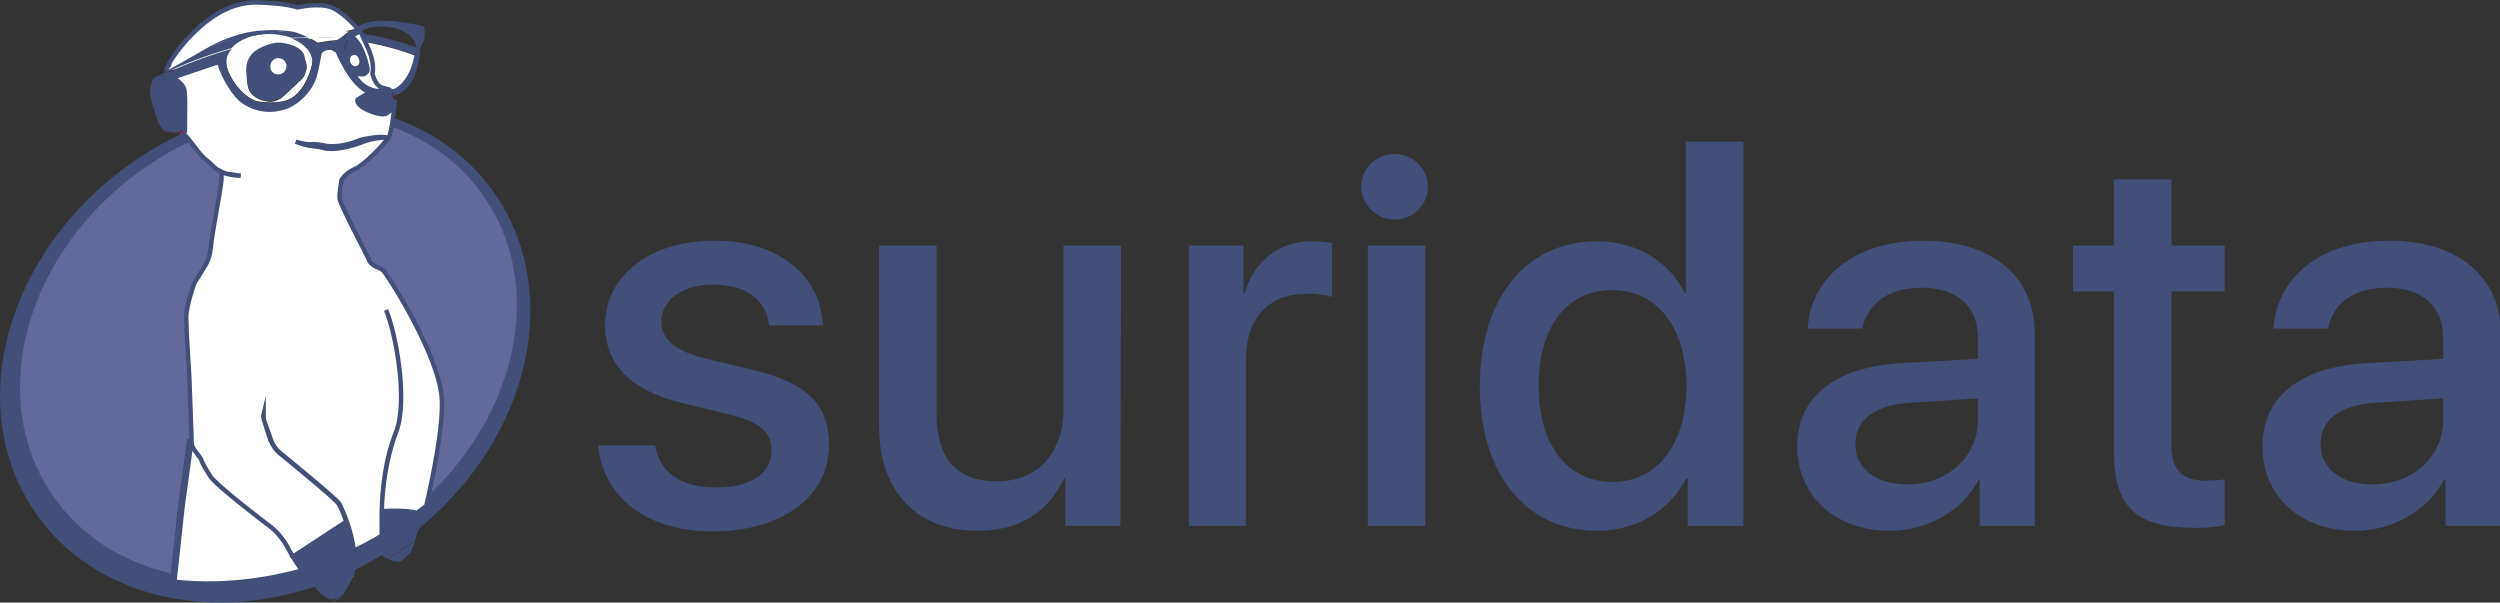 <?xml version="1.0" encoding="utf-8"?>
<!-- Generator: Adobe Illustrator 25.2.1, SVG Export Plug-In . SVG Version: 6.00 Build 0)  -->
<svg version="1.1" id="Layer_1" xmlns="http://www.w3.org/2000/svg" xmlns:xlink="http://www.w3.org/1999/xlink" x="0px" y="0px"
	 viewBox="0 0 404.1 97.4" style="enable-background:new 0 0 404.1 97.4;" xml:space="preserve">
<rect x="0" y="0" width="404.1" height="97.4" fill="#333333" stroke="none"/>
<style type="text/css">
	.st0{fill:#425079;}
	.st1{fill:#63699A;}
	.st2{fill:#FFFFFF;stroke:#425079;stroke-width:1.111;stroke-miterlimit:10;}
	.st3{fill:#FF003A;}
	.st4{fill:#FFFFFF;}
	.st5{fill:#FFFFFF;stroke:#425079;stroke-width:0.716;stroke-miterlimit:10;}
	.st6{fill:none;stroke:#425079;stroke-width:0.716;stroke-miterlimit:10;}
	.st7{fill:#FFFFFF;stroke:#425079;stroke-width:0.283;stroke-miterlimit:10;}
	.st8{fill:#FFFFFF;stroke:#425079;stroke-width:0.228;stroke-miterlimit:10;}
</style>
<path class="st0" d="M115.6,38.9c10.1,0,17.1,5.6,17.4,13.7h-8.7c-0.4-4.1-3.7-6.6-9-6.6c-5,0-8.4,2.5-8.4,6c0,2.8,2.2,4.7,6.9,5.9
	l7.6,1.8c9.1,2.2,12.6,5.6,12.6,12.3c0,8.3-7.7,13.9-18.8,13.9c-10.7,0-17.8-5.6-18.5-13.9h9.2c0.7,4.3,4.1,6.8,9.8,6.8
	c5.7,0,9-2.3,9-6c0-2.9-1.7-4.5-6.5-5.7l-8.1-2c-8.2-2-12.3-6.2-12.3-12.6C97.9,44.5,105,38.9,115.6,38.9z"/>
<path class="st0" d="M181.1,85h-8.9v-7.7H172c-2.5,5.4-7.1,8.5-14,8.5c-9.8,0-15.9-6.4-15.9-16.8V39.7h9.3v27.5
	c0,6.9,3.3,10.6,9.7,10.6c6.7,0,10.8-4.6,10.8-11.7V39.7h9.3L181.1,85z"/>
<path class="st0" d="M192.2,39.7h8.8v7.7h0.2c1.5-5.3,5.6-8.4,10.9-8.4c1.1,0,2.1,0.1,3.2,0.3V48c-1.4-0.4-2.8-0.6-4.2-0.5
	c-6,0-9.7,4-9.7,10.4V85h-9.2V39.7z"/>
<path class="st0" d="M221.1,39.7h9.3V85h-9.3V39.7z"/>
<path class="st0" d="M239.2,62.4c0-14.3,7.6-23.4,18.9-23.4c6.5,0,11.7,3.3,14.2,8.3h0.2V22.9h9.3V85h-9v-7.7h-0.2
	c-1.4,2.6-3.4,4.8-6,6.3s-5.5,2.2-8.4,2.2C246.7,85.8,239.2,76.7,239.2,62.4z M248.7,62.4c0,9.5,4.6,15.5,12,15.5
	c7.1,0,11.9-6.1,11.9-15.5c0-9.5-4.8-15.5-11.9-15.5C253.3,46.8,248.7,52.8,248.7,62.4z"/>
<path class="st0" d="M290.5,72.1c0-7.9,6.1-12.8,16.8-13.4l12.4-0.7v-3.5c0-5-3.4-8-9.1-8c-5.4,0-8.7,2.6-9.6,6.6h-8.8
	c0.5-8.2,7.5-14.2,18.7-14.2c11,0,18,5.8,18,14.9V85H320v-7.4h-0.2c-2.6,5-8.3,8.2-14.3,8.2C296.7,85.8,290.5,80.2,290.5,72.1z
	 M319.7,68v-3.6l-11.1,0.7c-5.6,0.4-8.7,2.8-8.7,6.7c0,3.9,3.3,6.5,8.3,6.5C314.6,78.4,319.7,73.9,319.7,68z"/>
<path class="st0" d="M351,29v10.7h8.6v7.4H351V72c0,3.9,1.7,5.7,5.5,5.7c1,0,2-0.1,3.1-0.2v7.4c-1.7,0.3-3.4,0.5-5.2,0.4
	c-9.2,0-12.7-3.5-12.7-12.2v-26h-6.6v-7.4h6.6V29H351z"/>
<path class="st0" d="M365.7,72.1c0-7.9,6.1-12.8,16.8-13.4l12.4-0.7v-3.5c0-5-3.4-8-9.1-8c-5.4,0-8.7,2.6-9.5,6.6h-8.8
	c0.5-8.2,7.5-14.2,18.7-14.2c11,0,18,5.8,18,14.9V85h-8.9v-7.4H395c-2.6,5-8.4,8.2-14.3,8.2C371.8,85.8,365.7,80.2,365.7,72.1z
	 M394.9,68v-3.6l-11.1,0.7c-5.6,0.4-8.7,2.8-8.7,6.7c0,3.9,3.3,6.5,8.3,6.5C389.8,78.4,394.9,73.9,394.9,68z"/>
<ellipse transform="matrix(0.819 -0.574 0.574 0.819 -25.04 34.975)" class="st0" cx="42.9" cy="57.1" rx="45.2" ry="37.6"/>
<ellipse transform="matrix(0.819 -0.574 0.574 0.819 -24.241 35.085)" class="st1" cx="43.4" cy="55.9" rx="42.4" ry="35.1"/>
<path class="st2" d="M44.4,84.8c-1.2-0.9-9-6.8-10.1-8.5c-0.7-1-1.4-2.1-1.9-2.8c-0.3-0.5-1.6-1.9-1.6-2.5L29.3,82L28,94
	c0,0,0,0.1,0,0.2c6.9,0.8,14.3,0.1,21.6-2c-1-1.5-2-3-2.8-4.6C46.7,87.6,45.6,85.7,44.4,84.8z"/>
<path class="st3" d="M61.7,83.1c0,1.3,0,2.5,0,3.5l0,0C61.7,85.2,61.7,83.8,61.7,83.1z"/>
<path class="st4" d="M60,11.9c0,0,0.7,1.8,1.7,2.2c0.5,0.2,1.1,0.2,1.5,0.5c0.4-0.1,0.7-0.2,1.1-0.4v0c1.8-1.2,2.6-3.6,2.8-5.2
	c-2.6-1-5.3-1.7-8-2.2C59.6,8,60.3,10,60,11.9z"/>
<path class="st5" d="M71.4,64.3c-0.5-7-8.7-19.8-9.4-20.5c-0.3-0.3-0.7-0.5-1.2-0.7c-0.5-0.2-1-0.6-1.2-1.2c-0.4-0.9-4.7-9-4.7-9.8
	c-0.1-0.7,0.3-3,0.3-3c0.5-0.8,1.3-1.4,2.2-1.8c1.6-0.7,4.8-4.1,5.4-5.1c0,0-2.5,0-4.3,0.8c-1.9,0.7-4.4,1.4-6.3,0.9
	c-1.5-0.4-2.2-0.1-4.4-1c1,0.3,1.9,0.5,2.9,0.4c0.5,0,1.1,0.1,1.6,0.2c2.8,0.6,6-0.9,6-0.9s3.3-0.8,4.5-0.3c0.5-1,0.8-3.5,1-5.9
	c0-0.1,0,0.2,0,0.2c0,0.1-0.6,1.5-1.5,1.8c-0.9,0.4-4.9-1.1-4.5-2.3c0.6-0.4,1.3-0.8,2-1.1c-1.5-0.7-3-2.2-4.4-5
	c-0.3-0.5-0.6-1.1-0.8-1.7c0,0,0,0,0-0.1C54.3,8.2,54.2,8,54,7.9c-0.2-0.1-0.4-0.2-0.6-0.2c-0.5,0-1.1,0.1-1.5,0.5
	c-0.1,0.1-0.2,0.2-0.2,0.3c-0.1,0.1-0.1,0.2-0.1,0.3c-0.2,1.1-0.4,2.2-0.7,3.3c-0.6,2.3-2.6,4.3-4.5,5.1c-0.6,0.2-3.8,1.5-7.2-0.9
	c-1.1-0.8-3-3.5-3.8-6.3l-7.4,2.5c-0.1-0.1-0.2-0.1-0.3-0.1c0.7,0.4,1.9,1.2,2.1,2.1c0.2,0.9,0.1,4.7,0.1,4.7l0,0.6
	c0,0.2,0,0.5,0,0.8l0,0.5l0,0c0,0.3-0.1,0.4-0.3,0.5c0.3,0.3,0.6,0.5,0.8,0.8c0.7,0.8,2,2.8,3,3.5c0.8,0.6,1.3,1.4,2.4,1.9
	c0,0,0,0,0,0c0.3,0.1,0.6,0.2,0.9,0.3c0.7,0.2,1.5,0.3,2.2,0.3c-0.8-0.1-1.5-0.2-2.2-0.3c-0.3-0.1-0.6-0.1-0.9-0.3c0,0,0,0.3,0,1.3
	c-0.1,1.5-1.6,9-1.7,10.7c-0.2,1.7-0.4,2.1-0.8,2.9c-0.4,0.7-1.9,3.1-1.9,3.1s-1.3,3.6-1.3,5.5c0,1.9,0.5,9.6,0.5,9.6l0.4,10.9v0
	c0,0.6,1.2,1.9,1.5,2.4C32.7,75,33.4,76,34,77c1.1,1.6,8.6,7.3,9.8,8.2c1.2,0.9,2.3,2.6,2.3,2.6c0.8,1.5,1.7,3,2.7,4.4l0.2,0
	L47.3,90l8.7-5.7c0.4,1.6,0.8,3.1,1.1,4.7h0c-0.4-3.2-1.6-6.1-2.3-7.5c-0.3-0.7-9.4-8.1-9.4-8.1c-0.8-0.6-1.3-1.4-1.7-2.3L42.7,68
	c-0.1-0.4-0.2-0.7-0.1-1.1c0,0.4,0,0.8,0.1,1.1l1.1,3.1c0.3,0.9,0.9,1.7,1.7,2.3c0,0,9.1,7.4,9.4,8.1c0.7,1.5,1.9,4.3,2.3,7.5
	c1.5-0.7,3-1.5,4.5-2.4c0-1,0-2.2,0-3.5c0-0.3,0-0.4,0-0.4h0c0.1-3.8,0.6-8.6,2.3-12.8c2-5.1,0-16-1.6-19.8
	c1.6,3.8,3.6,14.7,1.6,19.8c-1.6,4.2-2.2,9-2.3,12.8l0.5-0.1c0,0,3.4-0.2,5.2,0.3c0.5-0.4,1-0.7,1.5-1.1
	C70.2,76.1,71.7,68.5,71.4,64.3z"/>
<path class="st4" d="M41.4,16.3c0.8,0.2,3.9,0.6,5.6-0.4c2.1-1.1,3.4-4.6,3.5-6c0-1.6-1.3-3-3.4-3.8c-3.3,0.3-6.5,0.8-9.7,1.6
	c-0.5,0.6-0.9,1.3-0.9,2.1C36.6,12.3,39.3,15.7,41.4,16.3z M41.6,8.1c1.1-0.6,2.5-1.3,3.8-1.1c2.5,0.3,3.7,1.3,3.8,2.2
	c0,0.3,0.2,0.7,0.3,1.1c0.1,0.5,0.1,0.9-0.1,1.4c-0.1,0.4-0.4,0.9-0.7,1.2l-2.8,2.6c-0.4,0.4-0.8,0.6-1.3,0.8
	c-0.5,0.2-1,0.2-1.5,0.1c-1.2-0.2-2.7-0.8-3-2.5c-0.2-0.9-0.2-1.8-0.2-2.6c0-0.6,0.2-1.2,0.5-1.8C40.6,8.8,41,8.4,41.6,8.1z"/>
<path class="st3" d="M24.3,15.1c0-0.5,0.2-1.7,0.6-2.3C24.4,13.4,24.2,14.1,24.3,15.1z"/>
<path class="st3" d="M35.6,27.8L35.6,27.8C35.6,27.8,35.6,27.8,35.6,27.8z"/>
<path class="st3" d="M29.8,19.7l0,0.8C29.8,20.2,29.8,19.9,29.8,19.7z"/>
<path class="st4" d="M51.3,6.9c0,0,2.3-0.4,3-0.4c0.2,0,0.4-0.1,0.7-0.4C53.3,6,51.5,6,49.7,6c0.3,0.1,0.6,0.3,1,0.5L51.3,6.9z"/>
<path class="st3" d="M63.7,16.2c0-0.3,0-0.5,0-0.8l-0.1,0L63.7,16.2z"/>
<path class="st3" d="M29.3,21.4l0.1,0.1c0.2-0.1,0.3-0.2,0.3-0.5C29.6,21.2,29.4,21.3,29.3,21.4z"/>
<path class="st4" d="M57.8,4.6c-0.9-1-2.7-2.8-4.2-3.4c-2.1-0.8-5.5,0-5.5,0s-2-0.7-6.5-0.8c-7.4-0.2-12.9,7.7-14,9.4
	c-0.2,0.1-0.2,0.8-0.4,0.9c-0.1,0.2-0.3,0.2-0.3,0.8"/>
<path class="st6" d="M57.8,4.6c-0.9-1-2.7-2.8-4.2-3.4c-2.1-0.8-5.5,0-5.5,0s-2-0.7-6.5-0.8c-7.4-0.2-12.9,7.7-14,9.4
	c-0.2,0.1-0.2,0.8-0.4,0.9c-0.1,0.2-0.3,0.2-0.3,0.8"/>
<path class="st3" d="M28.6,21.5c0.3,0,0.6,0.1,0.8,0l-0.1-0.1C29,21.5,28.8,21.6,28.6,21.5z"/>
<path class="st3" d="M27,21.4c0,0-0.5,0-1.2-1.2c-0.3-0.5-0.6-1.5-0.9-2.4C25.5,19.5,26.2,21.4,27,21.4c0.4,0,0.8,0.1,1.2,0.1l0,0
	C27.2,21.3,27,21.4,27,21.4z"/>
<path class="st4" d="M55,6.2c0.4-0.3,0.8-0.7,1.4-1.1c-3.3-0.4-6.7-0.4-10-0.1c1.4,0.2,2.2,0.5,3.3,1C51.5,6,53.3,6,55,6.2z"/>
<path class="st0" d="M49,92.2l-0.2,0c0.8,1.2,1.7,2.3,2.6,3.3l0,0L49,92.2z"/>
<path class="st0" d="M67.3,82.9c0.6,0.2,1,0.5,0.9,0.9c-0.2,0.9-0.8,2.4-1.2,3.6l0.1-0.1c0.4-1.3,1-3.3,1.6-5.6
	C68.3,82.2,67.8,82.6,67.3,82.9z"/>
<path class="st4" d="M43.5,5.5c-2.6,0-4.9,0.9-6.1,2.3c3.2-0.8,6.4-1.4,9.7-1.6C46,5.7,44.8,5.5,43.5,5.5z"/>
<path class="st0" d="M59,6.7c2.7,0.5,5.4,1.2,8,2.2c0.1-0.4,0.1-0.9,0.1-1.3c-2.9-1-5.8-1.8-8.9-2.2C58.5,5.8,58.7,6.2,59,6.7z"/>
<path class="st0" d="M57.2,89.2c0-0.1,0-0.1,0-0.2h0C57.2,89.1,57.2,89.1,57.2,89.2z"/>
<path class="st0" d="M61.7,86.6c0,0.7,0,1.4,0.1,1.8C61.7,87.9,61.7,87.3,61.7,86.6L61.7,86.6z"/>
<path class="st0" d="M43.1,16.3c0.5,0.1,1,0.1,1.5-0.1c0.5-0.2,1-0.4,1.3-0.8l2.8-2.6c0.3-0.3,0.5-0.7,0.7-1.2
	c0.1-0.4,0.2-0.9,0.1-1.4c-0.1-0.4-0.3-0.8-0.3-1.1c-0.1-0.9-1.3-1.9-3.8-2.2c-1.3-0.1-2.8,0.5-3.8,1.1c-0.5,0.3-1,0.8-1.3,1.3
	c-0.3,0.5-0.5,1.1-0.5,1.8c0,0.9,0.1,1.8,0.2,2.6C40.3,15.5,41.8,16.1,43.1,16.3z M44.9,9.3c0.3,0,0.6,0.1,0.8,0.2
	c0.2,0.2,0.4,0.4,0.5,0.6c0.1,0.3,0.1,0.5,0.1,0.8c-0.1,0.3-0.2,0.5-0.4,0.7c-0.2,0.2-0.5,0.3-0.7,0.4c-0.3,0.1-0.6,0-0.8-0.1
	c-0.3-0.1-0.5-0.3-0.6-0.5c-0.2-0.2-0.2-0.5-0.2-0.8c0-0.4,0.1-0.7,0.4-1C44.2,9.4,44.6,9.3,44.9,9.3z"/>
<path class="st0" d="M55.7,8.5c0.1,1.2,0.7,3.2,1.8,4.9c0.3-0.1,0.7-0.2,1.5-0.1c0.3,0,0.5,0,0.7-0.2c0.2-0.1,0.4-0.4,0.4-0.6
	c0-0.1,0-0.3,0-0.4c-0.4-1.7-1.2-4.5-2.5-5.7c-0.4-0.1-0.8-0.1-1.2-0.2C56,7,55.7,7.8,55.7,8.5z M58.2,9.5c0.2,0.6,0,1.2-0.4,1.4
	c-0.5,0.2-1-0.2-1.2-0.7c-0.2-0.6,0-1.2,0.4-1.4C57.4,8.6,58,8.9,58.2,9.5L58.2,9.5z"/>
<path class="st0" d="M55.2,10.2c-0.3-0.5-0.5-1.1-0.8-1.7C54.6,9,54.9,9.6,55.2,10.2z"/>
<path class="st0" d="M57.4,6.4C57.2,6.3,57,6.1,56.7,6c-0.1,0.1-0.2,0.2-0.3,0.3C56.7,6.4,57.1,6.4,57.4,6.4z"/>
<path class="st0" d="M58.2,22.8c0,0-3.1,1.5-6,0.9c-0.5-0.1-1.1-0.2-1.6-0.2c-1,0-2-0.1-2.9-0.4c2.2,0.9,2.9,0.7,4.4,1
	c1.8,0.5,4.4-0.2,6.3-0.9c1.9-0.7,4.3-0.8,4.3-0.8C61.5,21.9,58.2,22.8,58.2,22.8z"/>
<path class="st7" d="M56.5,10.1c0.2,0.6,0.8,0.9,1.2,0.7c0.5-0.2,0.7-0.8,0.4-1.4C58,8.9,57.4,8.6,57,8.8
	C56.5,8.9,56.3,9.6,56.5,10.1z"/>
<path class="st8" d="M45.3,12.1c0.8-0.2,1.2-0.9,1.1-1.7c-0.2-0.8-0.9-1.2-1.7-1.1c-0.8,0.2-1.2,0.9-1.1,1.7
	C43.7,11.8,44.5,12.3,45.3,12.1z"/>
<path class="st0" d="M58.1,5.1c1-0.5,2-0.8,3.1-0.8c3.1-0.2,5.8,1.3,6,3.1c0,0.1,0,0.1,0,0.2c0.3,0.1,0.5,0.2,0.8,0.3
	c0-0.2,0-0.4,0-0.4c0.3-0.4,0.5-0.9,0.6-1.3c0.1-0.4,0-1.9,0-1.9s-4.4-1.2-7.8-0.9c-1.2,0.1-2.3,0.5-3.2,1
	C57.9,4.8,58.1,5.1,58.1,5.1L58.1,5.1z"/>
<path class="st5" d="M61.6,14.1c-1-0.4-1.4-2.2-1.4-2.2C60.6,10,59.6,8,59,6.7c-0.3-0.6-0.6-1.4-0.8-1.7c-0.2,0-0.3,0.3-0.5,0.3
	c-0.4,0.2-0.7,0.5-1,0.7c0.3,0.1,0.5,0.2,0.7,0.4c1,1,1.7,3.2,2,4.6c0,0.1,0,0.3,0,0.4s-0.1,0.2-0.2,0.3S59,11.9,58.8,12
	c-0.1,0-0.3,0-0.4,0c-0.6-0.1-1,0-1.2,0.1c0.8,1.2,1.8,2.2,3.2,2.5c0.7,0.2,1.8,0.2,2.7,0C62.7,14.3,62.1,14.3,61.6,14.1z"/>
<path class="st0" d="M58,5.1c0,0-0.2-0.3-0.5-0.6c-0.4,0.2-0.7,0.5-1.1,0.7c0.4,0,0.8,0.1,1.2,0.2C57.8,5.2,57.9,5.1,58,5.1L58,5.1z
	"/>
<path class="st0" d="M43.2,4.9c-4.5,0-8.7,2.3-8.7,2.3l-0.4,0.2c4-1.2,8.1-2,12.3-2.4C45.4,4.9,44.3,4.8,43.2,4.9z"/>
<path class="st0" d="M63.7,15.4c0-0.2-0.1-0.5-0.3-0.7l0.2,0.7L63.7,15.4z"/>
<path class="st0" d="M55.4,6.2c-0.1,0-0.3,0-0.4,0c-0.3,0.2-0.5,0.4-0.7,0.4c-0.7,0-3,0.4-3,0.4l-0.6-0.4c-0.4-0.2-0.7-0.3-1-0.5
	c-0.9,0-1.7,0.1-2.6,0.1c2,0.8,3.4,2.2,3.4,3.8c0,1.4-1.3,4.9-3.5,6c-1.7,0.9-4.8,0.6-5.6,0.4c-2.1-0.6-4.8-4-4.8-6.4
	c0-0.8,0.3-1.5,0.9-2.1c-3.6,1-7.1,2.3-10.5,3.9c0,0.1,0.1,0.3,0.1,0.4c0.2,0,0.4,0.1,0.5,0.2c0.1,0,0.2,0.1,0.3,0.1l7.4-2.5
	c0.8,2.8,2.7,5.5,3.8,6.3c3.5,2.5,6.7,1.2,7.2,0.9c1.9-0.8,3.9-2.7,4.5-5.1c0.3-1.1,0.5-2.2,0.7-3.3c0-0.1,0.1-0.2,0.1-0.3
	c0.1-0.1,0.1-0.2,0.2-0.3c0.4-0.3,1-0.5,1.5-0.5c0.2,0,0.4,0.1,0.6,0.2c0.2,0.1,0.3,0.3,0.4,0.5c0,0,0,0,0,0.1
	c0-0.1-0.1-0.3-0.1-0.4C54.3,7.2,55.1,6.5,55.4,6.2z"/>
<path class="st0" d="M27.1,12.1C27,12,27,11.8,27,11.7c-0.3,0.1-0.6,0.3-0.8,0.4C26.4,12.1,26.8,12.1,27.1,12.1z"/>
<path class="st0" d="M60.4,14.6c-1.4-0.4-2.4-1.4-3.2-2.5c-0.3,0.1-0.4,0.3-0.5,0.3c-0.1,0-0.9-1.1-1.5-2.2c1.4,2.8,2.9,4.3,4.4,5
	c0.5-0.2,0.9-0.3,1.4-0.4c0.8-0.1,1.5-0.1,2.3,0c-0.1-0.1-0.1-0.1-0.2-0.2C62.2,14.8,61.2,14.8,60.4,14.6z"/>
<path class="st0" d="M64.2,14.1L64.2,14.1c-0.3,0.2-0.7,0.4-1.1,0.4c0.1,0.1,0.2,0.1,0.2,0.2c0.2,0.2,0.3,0.4,0.3,0.7
	c0.2,0,0.3-0.1,0.5-0.1c2.6-0.9,3.4-4.1,3.7-6.1C67.5,9.1,67.3,9,67,8.9C66.7,10.6,65.9,12.9,64.2,14.1z"/>
<path class="st0" d="M67,8.9c0.3,0.1,0.5,0.2,0.8,0.3c0.1-0.6,0.1-1,0.1-1.3c-0.3-0.1-0.5-0.2-0.8-0.3C67.1,8,67.1,8.5,67,8.9z"/>
<path class="st0" d="M37.4,7.8c1.2-1.4,3.5-2.3,6.1-2.3c1.2,0,2.4,0.2,3.6,0.6C48,6.1,48.9,6.1,49.7,6c-1.1-0.5-1.9-0.9-3.3-1
	c-4.2,0.3-8.3,1.1-12.3,2.4l-7.2,4.1c0,0.1,0,0.1,0,0.2C30.3,10.1,33.8,8.8,37.4,7.8z"/>
<path class="st0" d="M27,11.7c0-0.1,0-0.1,0-0.2l-1.2,0.7c0.1,0,0.2,0,0.4-0.1C26.4,12,26.7,11.8,27,11.7z"/>
<path class="st0" d="M55.4,6.2c0.1-0.1,0.2-0.2,0.2-0.2C56,5.9,56.4,5.9,56.7,6c0.3-0.3,0.6-0.5,1-0.7c-0.4-0.1-0.8-0.1-1.2-0.2
	c-0.6,0.4-1,0.8-1.4,1.1C55.2,6.2,55.3,6.2,55.4,6.2z"/>
<path class="st0" d="M56.7,12.3c0.1,0,0.2-0.2,0.5-0.3c-0.9-1.4-1.4-3-1.5-4c0-0.6,0.2-1.2,0.7-1.8c-0.3,0-0.7-0.1-1-0.1
	c-0.4,0.3-1.1,1-1.1,1.8c0,0.2,0,0.3,0.1,0.4c0.3,0.6,0.5,1.2,0.8,1.7C55.8,11.3,56.5,12.3,56.7,12.3z"/>
<path class="st0" d="M56.7,6c-0.4-0.1-0.8-0.1-1.1,0.1c0,0-0.1,0.1-0.2,0.2c0.3,0,0.7,0.1,1,0.1C56.5,6.2,56.6,6.1,56.7,6z"/>
<path class="st0" d="M62.7,90.3L62.7,90.3c0.4,0.3,0.8,0.4,1.3,0.5c0.2,0,0.4,0,0.6,0c0.2-0.1,0.4-0.1,0.5-0.3l0,0
	c-0.2,0.1-0.4,0.2-0.5,0.2C64.7,90.6,63.6,90.6,62.7,90.3z"/>
<path class="st0" d="M67.1,87.5l-0.3,0.2c-1.3,0.9-2.7,1.8-4.1,2.6c0.8,0.3,1.9,0.4,1.9,0.4c0.2,0,0.4-0.1,0.5-0.2l1.3-1.2
	C66.5,89.2,66.7,88.4,67.1,87.5z"/>
<path class="st0" d="M61.7,82.7c0,0,0,0.2,0,0.4C61.7,83,61.7,82.8,61.7,82.7L61.7,82.7z"/>
<path class="st0" d="M62.1,82.6l-0.5,0.1c0,0.1,0,0.3,0,0.4c0,0.7,0,2.1,0,3.5c1.4-0.8,2.8-1.7,4.1-2.6c0.5-0.3,1-0.7,1.5-1
	C65.6,82.4,62.1,82.6,62.1,82.6z"/>
<path class="st0" d="M61.7,86.6c0,0.7,0,1.3,0,1.9c0,0.5,0,0.8,0,0.9c0,0.4,0.4,0.7,0.9,0.9c1.4-0.8,2.7-1.7,4.1-2.6l0.3-0.2
	c0.4-1.2,0.9-2.7,1.2-3.6c0.1-0.4-0.3-0.7-0.9-0.9c-0.5,0.4-1,0.7-1.5,1C64.5,84.9,63.1,85.8,61.7,86.6z"/>
<path class="st0" d="M61.8,89.4c0-0.1,0-0.5,0-0.9C61.8,88.9,61.8,89.2,61.8,89.4c0,0.4,0.4,0.7,0.9,0.9l0.1-0.1
	C62.2,90.1,61.8,89.8,61.8,89.4z"/>
<path class="st0" d="M57.1,93.4c0-0.1,0-0.1,0.1-0.2l0,0C57.1,93.3,57.1,93.3,57.1,93.4z"/>
<path class="st0" d="M53,96.8c0.8,0.4,1.8,0.5,2.5-0.7l0,0C54.9,96.8,54.1,97.2,53,96.8z"/>
<path class="st0" d="M51.4,95.5l0.2,0.2c0.4,0.4,0.9,0.8,1.4,1c1,0.4,1.9-0.1,2.5-0.7c0.7-1,1.2-1.9,1.5-2.7c0-0.1,0-0.1,0-0.2
	C55.2,94.1,53.4,94.9,51.4,95.5z"/>
<path class="st0" d="M56.1,84.3L47.3,90l1.6,2.2c2.8-0.8,5.5-1.9,8.2-3.2C56.9,87.4,56.5,85.8,56.1,84.3z"/>
<path class="st0" d="M49,92.2l2.5,3.4c1.9-0.7,3.8-1.4,5.7-2.3c0.2-1.3,0.2-2.7,0.1-4c0-0.1,0-0.1,0-0.2
	C54.5,90.3,51.8,91.3,49,92.2z"/>
<path class="st0" d="M57.3,89.8c0-0.2-0.1-0.4-0.1-0.6c0.2,1.3,0.1,2.7-0.1,4l0,0C57.5,92.3,57.5,91.3,57.3,89.8z"/>
<path class="st0" d="M59.6,15.2c-0.7,0.3-1.3,0.6-2,1.1c-0.3,1.2,3.6,2.6,4.5,2.3c0.9-0.4,1.5-2.2,1.5-2.3v0l-0.2-0.8
	C62.4,15.8,61,15.8,59.6,15.2z"/>
<path class="st0" d="M61,14.8c-0.5,0.1-1,0.2-1.4,0.4c1.4,0.7,2.7,0.6,3.9,0.3l-0.2-0.7C62.6,14.7,61.8,14.7,61,14.8z"/>
<path class="st0" d="M28.6,21.5c-0.1,0-0.2,0-0.3,0C28.4,21.5,28.5,21.5,28.6,21.5z"/>
<path class="st0" d="M26,12.2l-0.2,0c-0.3,0.1-0.6,0.3-0.9,0.4c0,0-0.1,0.1-0.1,0.1c-0.4,0.5-0.5,1.8-0.6,2.3c0,0.2,0.1,0.4,0.1,0.6
	c0.2,0.5,0.3,1.3,0.6,2.1c0.3,0.9,0.6,1.9,0.9,2.4c0.6,1.2,1.2,1.2,1.2,1.2s0.2-0.1,1.2,0.1l0,0c0.1,0,0.2,0,0.3,0
	c0.2,0,0.5,0,0.7-0.2c-0.1-0.1-0.2-0.2-0.4-0.3c0.1,0.1,0.2,0.2,0.4,0.3c0.2-0.1,0.3-0.2,0.5-0.4c0,0,0,0,0,0c0-0.2,0-0.4,0-0.5
	l0-0.8c0-0.5,0-0.9,0-0.9s0,0.4,0,0.9l0-0.6c0,0,0.1-3.8-0.1-4.7c-0.2-0.9-1.4-1.7-2.1-2.1c-0.2,0-0.3-0.1-0.5-0.1
	C27.4,12.8,26.8,12.3,26,12.2z"/>
<path class="st0" d="M29.7,21L29.7,21l0-0.5C29.7,20.6,29.7,20.8,29.7,21C29.7,21,29.7,21,29.7,21z"/>
<path class="st0" d="M24.3,15.1c0,0.1,0,0.2,0,0.2s0.3,1.2,0.7,2.5c-0.2-0.8-0.4-1.5-0.6-2.1C24.4,15.5,24.3,15.3,24.3,15.1z"/>
<path class="st0" d="M26,12.2c0.7,0,1.4,0.6,1.1,0C26.8,12.2,26.4,12.2,26,12.2z"/>
<path class="st0" d="M25,12.7L25,12.7c-0.1,0.1-0.1,0.1-0.1,0.1C24.9,12.8,24.9,12.7,25,12.7z"/>
<path class="st0" d="M25.6,12.3L25.6,12.3c-0.2,0.1-0.4,0.2-0.6,0.4c0.3-0.2,0.6-0.3,0.9-0.4C25.8,12.3,25.7,12.3,25.6,12.3z"/>
<path class="st0" d="M25.5,12.3L25.5,12.3L25.5,12.3l0.2-0.1C25.6,12.2,25.5,12.2,25.5,12.3L25,12.7l0,0
	C25.1,12.5,25.3,12.4,25.5,12.3z"/>
<path class="st0" d="M26,12.2c0.4,0,0.7-0.1,1.1,0c0,0,0,0,0,0c0,0,0,0,0-0.1c-0.3,0-0.6,0-1,0c-0.1,0-0.1,0.1-0.2,0.1
	C26,12.2,26,12.2,26,12.2z"/>
<path class="st0" d="M27.1,12.2C27.1,12.2,27.1,12.2,27.1,12.2c0.2,0,0.3,0.1,0.5,0.1C27.5,12.2,27.3,12.1,27.1,12.2
	C27.1,12.1,27.1,12.1,27.1,12.2z"/>
<path class="st0" d="M26,12.2c0,0-0.1,0-0.1,0l-0.1,0L26,12.2z"/>
<path class="st0" d="M25.9,12.2c-0.1,0-0.2,0-0.4,0.1C25.7,12.3,25.8,12.3,25.9,12.2L25.9,12.2z"/>
<path class="st0" d="M25.6,12.3c0.1,0,0.2-0.1,0.4-0.1c0.1,0,0.1-0.1,0.2-0.1c-0.2,0-0.3,0-0.4,0.1L25.6,12.3L25.6,12.3z"/>
<path class="st0" d="M225.4,35.5c3,0,5.4-2.4,5.4-5.3c0-3-2.4-5.3-5.4-5.3c-3,0-5.4,2.4-5.4,5.3C220.1,33.1,222.5,35.5,225.4,35.5z"
	/>
</svg>
